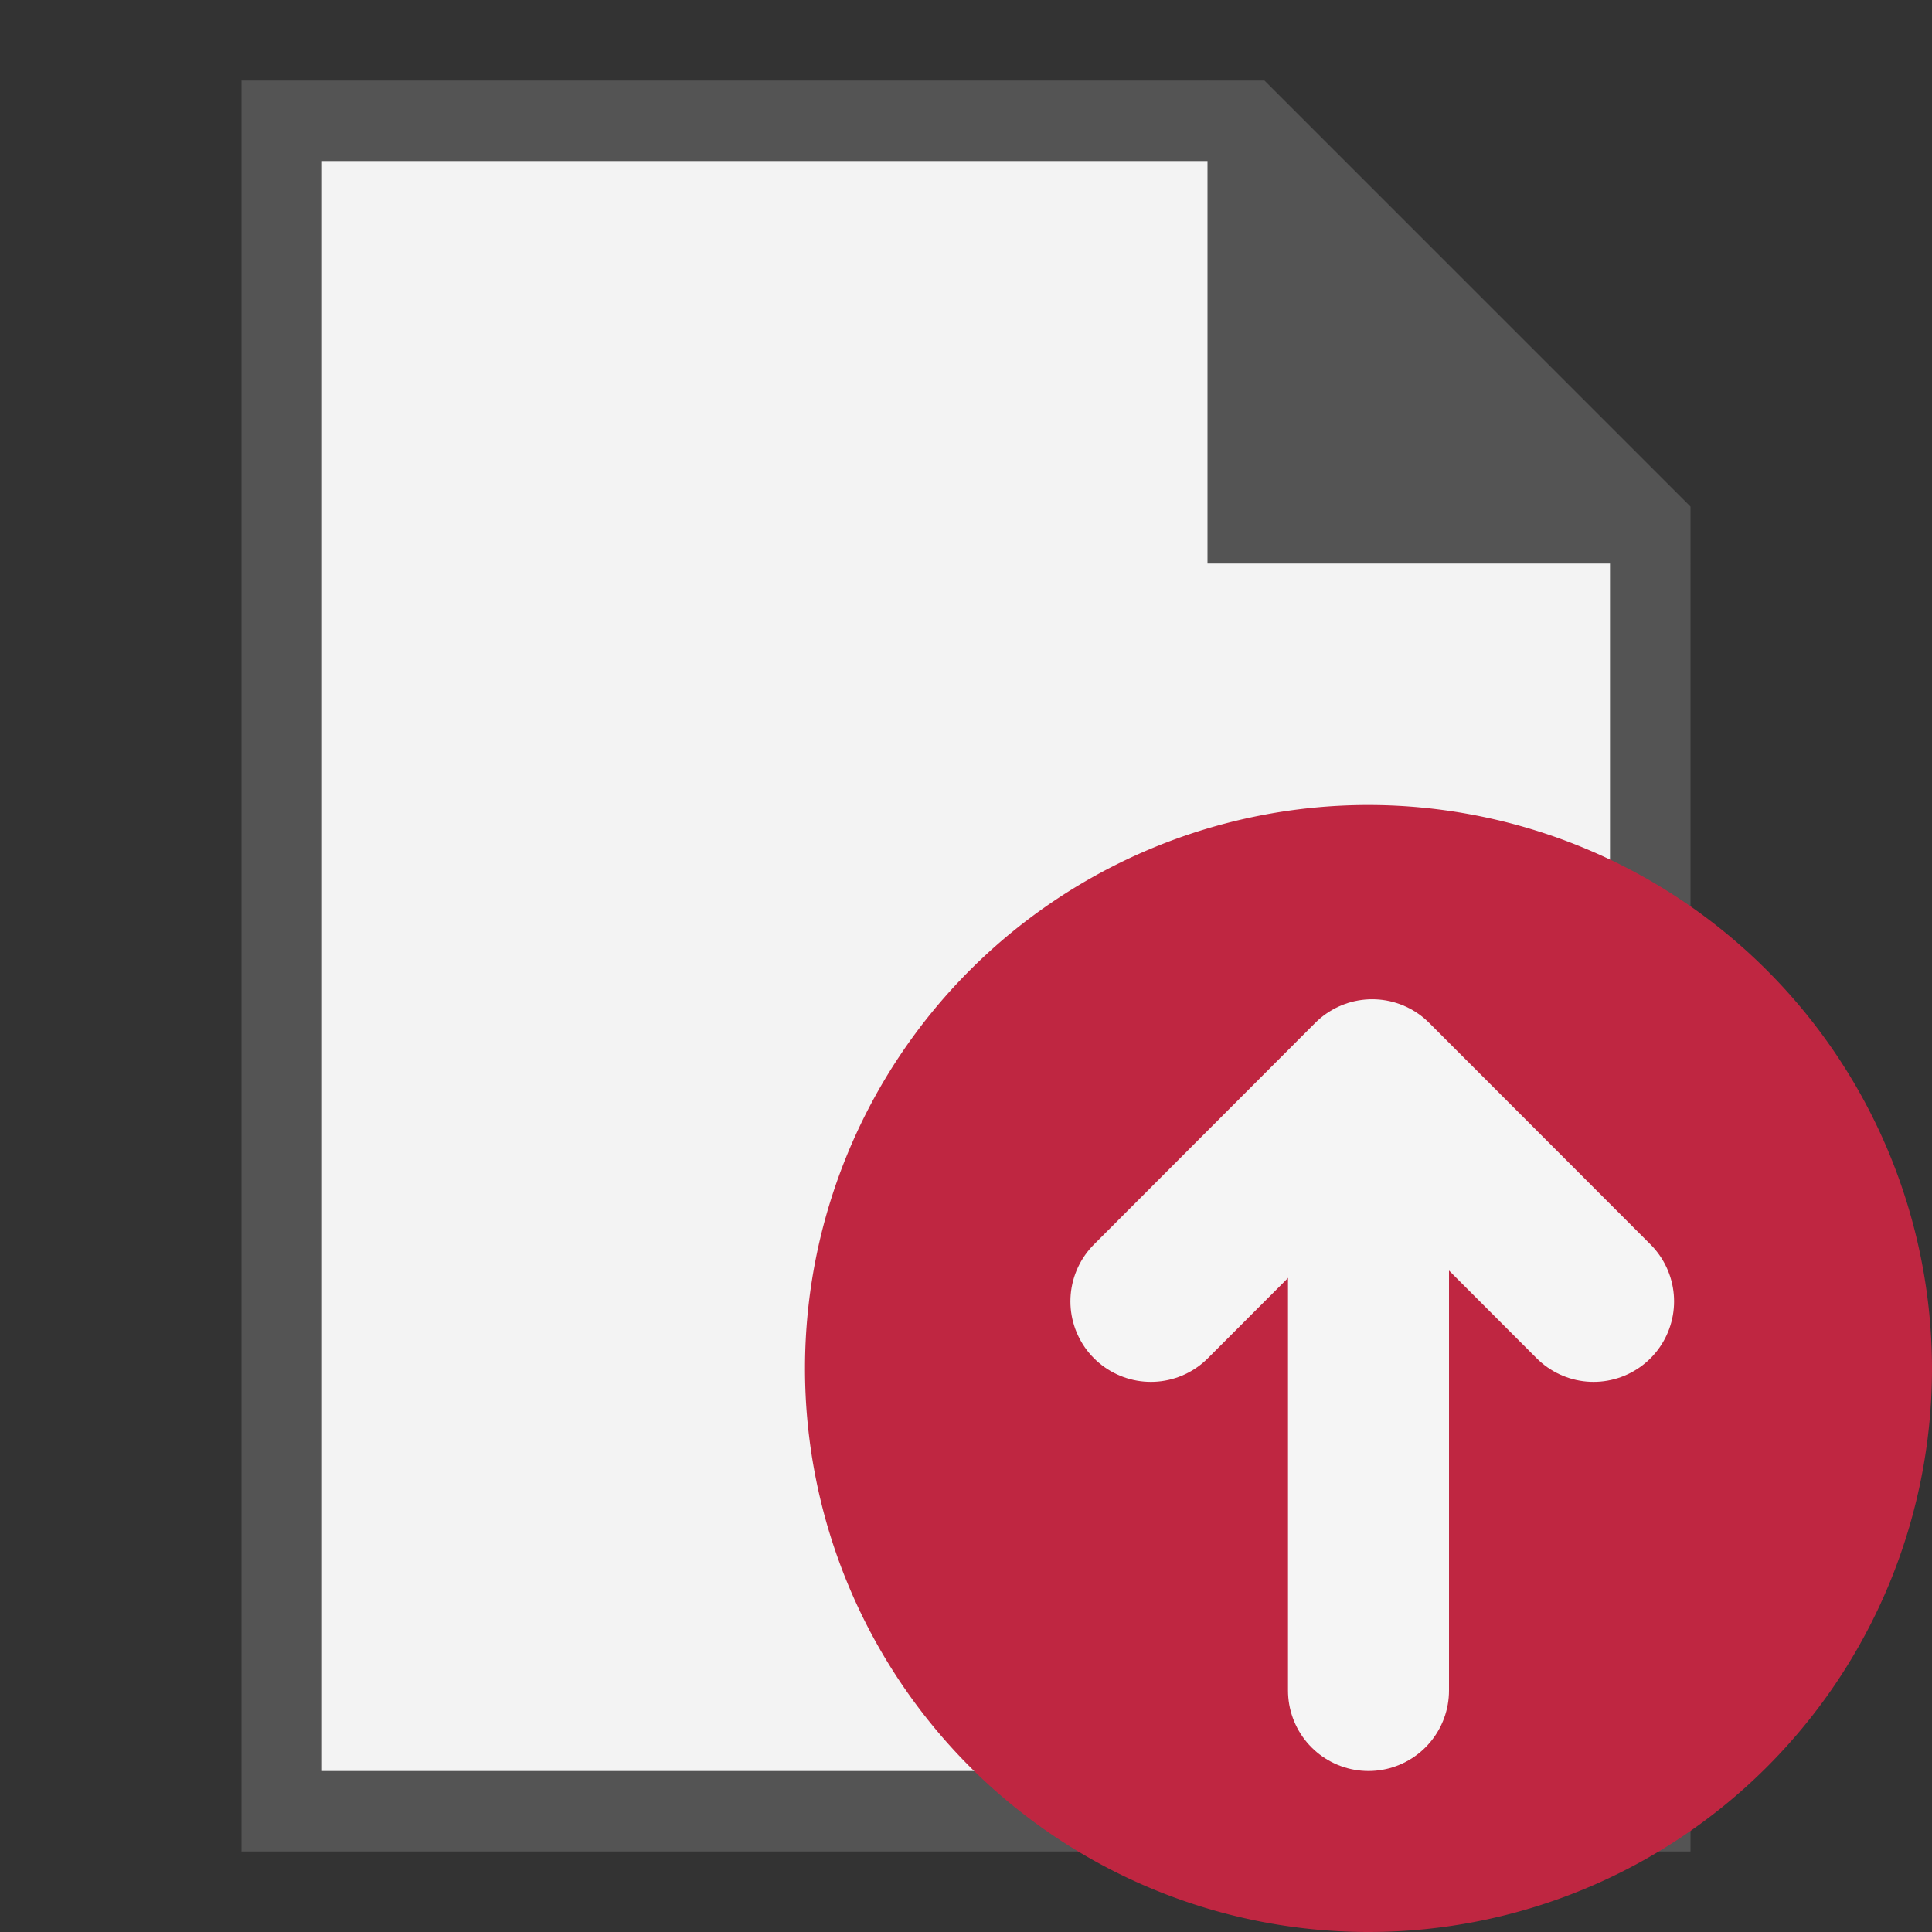 <?xml version="1.0" encoding="UTF-8" standalone="no"?>
<svg
   xmlns:dc="http://purl.org/dc/elements/1.1/"
   xmlns:cc="http://creativecommons.org/ns#"
   xmlns:rdf="http://www.w3.org/1999/02/22-rdf-syntax-ns#"
   xmlns:svg="http://www.w3.org/2000/svg"
   xmlns="http://www.w3.org/2000/svg"
   xmlns:sodipodi="http://sodipodi.sourceforge.net/DTD/sodipodi-0.dtd"
   xmlns:inkscape="http://www.inkscape.org/namespaces/inkscape"
   id="Слой_1"
   data-name="Слой 1"
   viewBox="0 0 24 24"
   version="1.1"
   sodipodi:docname="export.svg"
   inkscape:version="1.0.1 (c497b03c, 2020-09-10)">
  <rect x="0" y="0" width="24" height="24" fill="#333333" stroke="none"/>
  <path
     id="polygon25929"
     sodipodi:nodetypes="ccccccc"
     class="st0"
     d="m 15.5,1.5 h -12 v 21 h 17 v -16 z"
     style="fill:#f3f3f3;stroke:#545454;stroke-miterlimit:10" />
  <path
     id="polygon25931"
     sodipodi:nodetypes="cccc"
     class="st1"
     d="M 21,7 15,1 v 6 z"
     style="fill:#545454" />
  <sodipodi:namedview
     pagecolor="#ffffff"
     bordercolor="#666666"
     borderopacity="1"
     objecttolerance="10"
     gridtolerance="10"
     guidetolerance="10"
     inkscape:pageopacity="0"
     inkscape:pageshadow="2"
     inkscape:window-width="1280"
     inkscape:window-height="715"
     id="namedview30"
     showgrid="true"
     inkscape:zoom="18.979481"
     inkscape:cx="14.15348"
     inkscape:cy="13.105377"
     inkscape:window-x="0"
     inkscape:window-y="23"
     inkscape:window-maximized="0"
     inkscape:document-rotation="0"
     inkscape:current-layer="Слой_1">
    <inkscape:grid
       type="xygrid"
       id="grid_kicad"
       spacingx="0.5"
       spacingy="0.5"
       color="#9999ff"
       opacity="0.13"
       empspacing="2" />
  </sodipodi:namedview>
  <defs
     id="defs117003">
    <style
       id="style117001">.cls-1{fill:#b9b9b9;}.cls-2{fill:#bf2641;}.cls-3{fill:none;stroke:#f5f5f5;stroke-linecap:round;stroke-linejoin:round;stroke-width:2px;}</style>
  </defs>
  <title
     id="title117005">export</title>
  <path
     class="cls-2"
     d="M 24,17.011 A 7,7 0 1 1 17,10 a 7.006,7.006 0 0 1 7,7.011 z"
     id="path117009"
     style="stroke-width:1" />
  <line
     class="cls-3"
     x1="17"
     y1="13.999"
     x2="17"
     y2="21"
     id="line117011" />
  <polyline
     class="cls-3"
     points="15.344 17.166 18.093 14.413 20.843 17.166"
     id="polyline117013"
     transform="matrix(1,0,0,1,-1.047,-1)" />
</svg>
